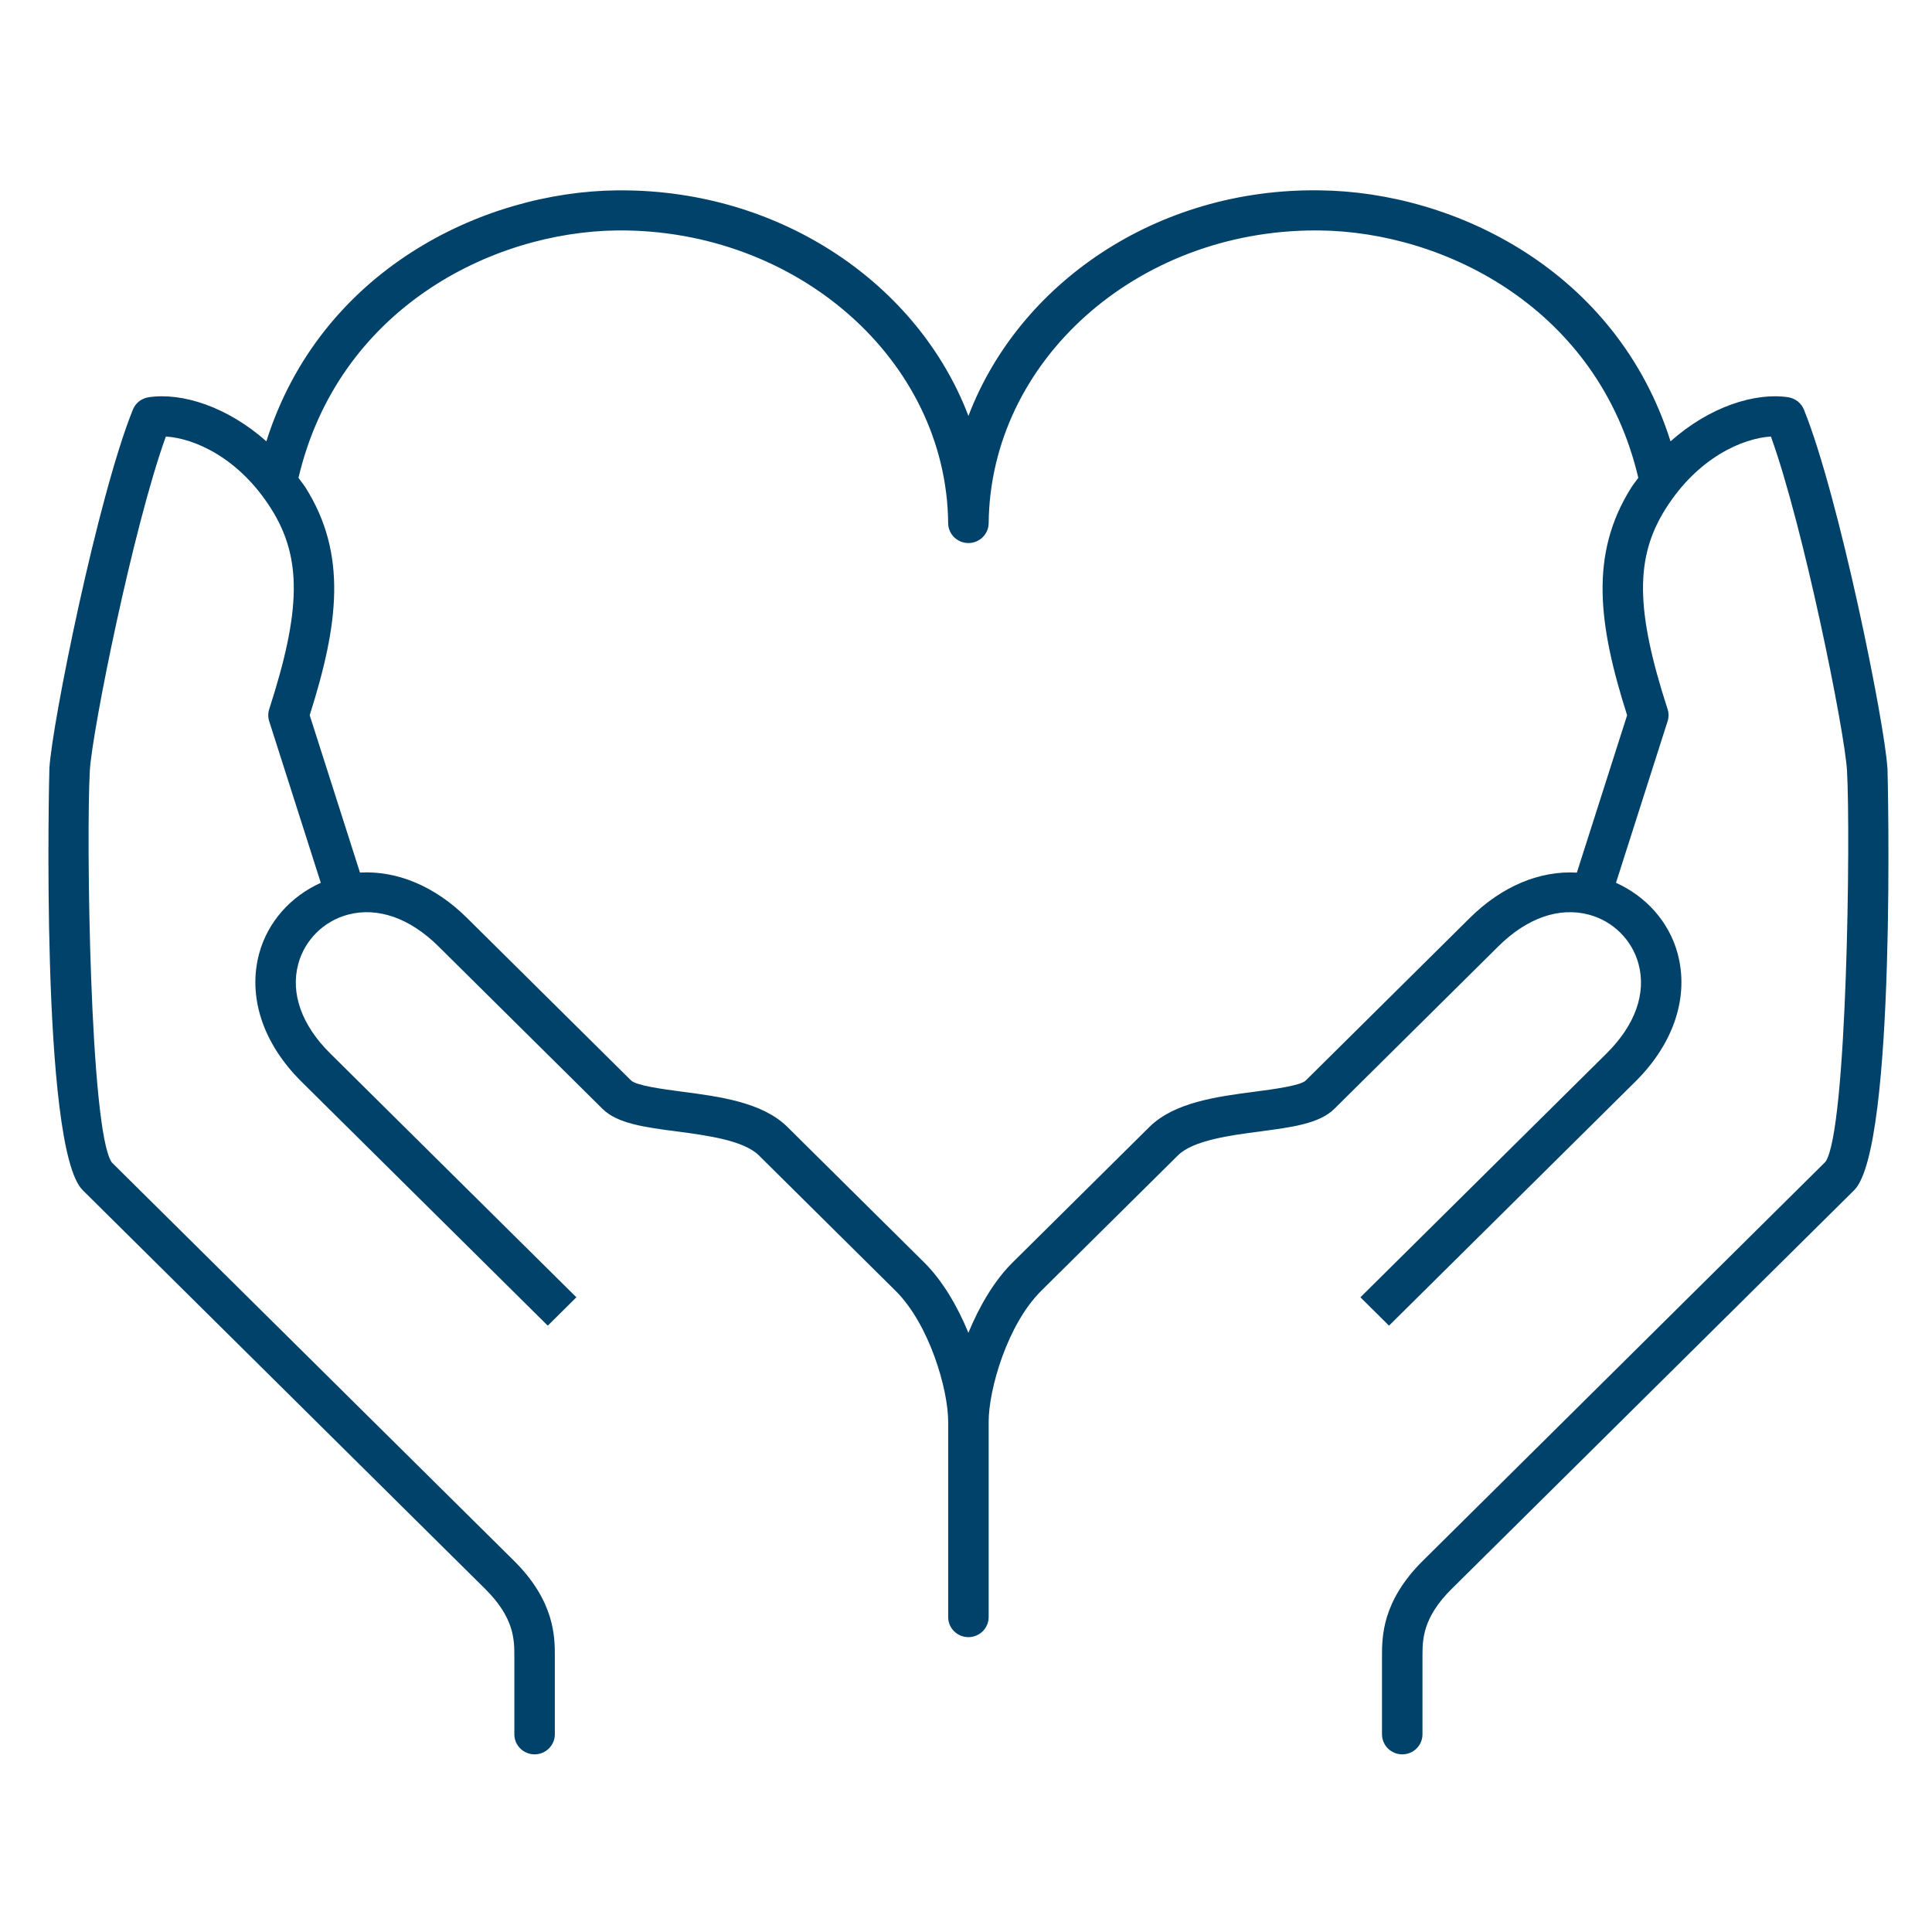 <?xml version="1.0" encoding="UTF-8" standalone="no"?>
<svg
   xmlns:dc="http://purl.org/dc/elements/1.1/"
   xmlns:cc="http://creativecommons.org/ns#"
   xmlns:rdf="http://www.w3.org/1999/02/22-rdf-syntax-ns#"
   xmlns:svg="http://www.w3.org/2000/svg"
   xmlns="http://www.w3.org/2000/svg"
   xmlns:sodipodi="http://sodipodi.sourceforge.net/DTD/sodipodi-0.dtd"
   xmlns:inkscape="http://www.inkscape.org/namespaces/inkscape"
   width="84"
   height="84"
   viewBox="0 0 84 84"
   version="1.1"
   id="svg17"
   sodipodi:docname="icon-benefit-volunteer.svg"
   inkscape:version="0.92.2 (5c3e80d, 2017-08-06)">
  <sodipodi:namedview
     pagecolor="#ffffff"
     bordercolor="#666666"
     borderopacity="1"
     objecttolerance="10"
     gridtolerance="10"
     guidetolerance="10"
     inkscape:pageopacity="0"
     inkscape:pageshadow="2"
     inkscape:window-width="1920"
     inkscape:window-height="1137"
     id="namedview19"
     showgrid="false"
     inkscape:zoom="3.4202899"
     inkscape:cx="-0.78601695"
     inkscape:cy="34.5"
     inkscape:window-x="-8"
     inkscape:window-y="-8"
     inkscape:window-maximized="1"
     inkscape:current-layer="svg17" />
  <title
     id="title2">2.0_Benefit_Icon_Volunteer@3x</title>
  <defs
     id="defs5">
    <polygon
       id="path-1"
       points="-2.5217451e-015,68 -2.5217451e-015,0 80,0 80,68 " />
  </defs>
  <path
     d="m 70.745,31.096 -2.186,6.844 c -1.609,-0.094 -3.254,0.586 -4.65,1.967 l -7.136,7.07 c -0.229,0.227 -1.418,0.382 -2.205,0.486 -1.646,0.214 -3.509,0.46 -4.595,1.536 l -5.947,5.892 c -0.795,0.788 -1.445,1.897 -1.922,3.057 -0.475,-1.158 -1.125,-2.267 -1.92,-3.057 l -5.947,-5.892 c -1.086,-1.076 -2.951,-1.322 -4.593,-1.536 -0.788,-0.105 -1.976,-0.26 -2.205,-0.486 L 20.301,39.907 C 18.907,38.526 17.256,37.846 15.651,37.938 l -2.186,-6.842 c 1.255,-3.949 1.642,-6.997 -0.176,-9.89 -0.099,-0.153 -0.209,-0.284 -0.312,-0.429 1.718,-7.306 8.353,-10.704 13.882,-10.758 7.791,-0.059 14.294,5.634 14.366,12.729 0.004,0.478 0.396,0.863 0.88,0.863 0.482,0 0.875,-0.385 0.88,-0.863 0.072,-7.049 6.431,-12.729 14.206,-12.729 0.053,0 0.106,0 0.158,0 5.53,0.055 12.165,3.453 13.882,10.757 -0.104,0.146 -0.215,0.277 -0.312,0.432 -1.818,2.891 -1.431,5.939 -0.176,9.888 m 11.318,2.307 C 81.951,31.466 79.959,21.583 78.431,17.808 78.315,17.521 78.053,17.317 77.745,17.271 76.303,17.055 74.323,17.683 72.632,19.189 70.295,11.786 63.264,8.334 57.367,8.276 50.292,8.178 44.299,12.323 42.106,18.084 39.931,12.37 33.981,8.276 27.019,8.276 c -0.058,0 -0.116,0 -0.174,0 C 20.947,8.334 13.918,11.784 11.581,19.189 9.891,17.683 7.915,17.055 6.466,17.271 6.157,17.317 5.893,17.521 5.778,17.808 4.251,21.585 2.26,31.468 2.148,33.403 c -0.009,0.16 -0.407,16.505 1.447,18.343 L 21.098,69.087 c 1.265,1.254 1.265,2.216 1.265,2.919 v 3.398 c 0,0.481 0.392,0.872 0.88,0.872 0.486,0 0.88,-0.391 0.88,-0.872 V 72.006 c 0,-0.835 0,-2.387 -1.781,-4.151 L 4.861,50.541 C 3.899,49.174 3.747,36.256 3.906,33.502 4.006,31.773 5.798,22.882 7.211,18.98 c 1.211,0.071 3.17,0.9 4.585,3.149 1.33,2.115 1.306,4.39 -0.09,8.701 -0.056,0.171 -0.056,0.356 -0.002,0.528 l 2.244,7.025 c -1.297,0.584 -2.304,1.688 -2.679,3.072 -0.509,1.881 0.162,3.914 1.841,5.576 L 23.816,57.637 25.06,56.404 14.354,45.798 c -1.239,-1.227 -1.732,-2.61 -1.385,-3.892 0.282,-1.041 1.109,-1.86 2.159,-2.139 1.29,-0.342 2.687,0.145 3.928,1.372 l 7.138,7.07 c 0.649,0.645 1.837,0.8 3.217,0.982 1.299,0.171 2.916,0.384 3.581,1.041 l 5.947,5.892 c 1.471,1.459 2.286,4.289 2.286,5.689 v 8.495 c 0,0.481 0.392,0.872 0.88,0.872 0.486,0 0.88,-0.391 0.88,-0.872 v -8.495 c 0,-1.402 0.813,-4.232 2.284,-5.689 l 5.947,-5.892 c 0.665,-0.657 2.283,-0.87 3.581,-1.041 1.378,-0.181 2.568,-0.337 3.219,-0.982 l 7.136,-7.07 c 1.241,-1.229 2.636,-1.714 3.928,-1.372 1.051,0.279 1.878,1.098 2.159,2.139 0.347,1.282 -0.146,2.664 -1.385,3.892 l -10.706,10.606 1.244,1.233 10.706,-10.606 c 1.679,-1.662 2.349,-3.695 1.841,-5.576 -0.375,-1.384 -1.382,-2.488 -2.679,-3.072 l 2.244,-7.025 c 0.055,-0.173 0.055,-0.357 -0.002,-0.528 -1.396,-4.31 -1.42,-6.586 -0.09,-8.701 1.415,-2.249 3.374,-3.077 4.583,-3.149 1.415,3.899 3.207,12.791 3.309,14.522 0.157,2.753 0.007,15.671 -0.935,17.01 L 61.868,67.855 c -1.781,1.761 -1.781,3.316 -1.781,4.151 v 3.398 c 0,0.481 0.394,0.872 0.88,0.872 0.487,0 0.88,-0.391 0.88,-0.872 V 72.006 c 0,-0.703 0,-1.667 1.265,-2.919 L 80.617,51.746 c 1.853,-1.838 1.457,-18.182 1.447,-18.343"
     id="Fill-1"
     mask="url(#mask-2)"
     inkscape:connector-curvature="0"
     style="fill:#00426a;fill-opacity:1;fill-rule:evenodd;stroke:none;stroke-width:1" />
</svg>
